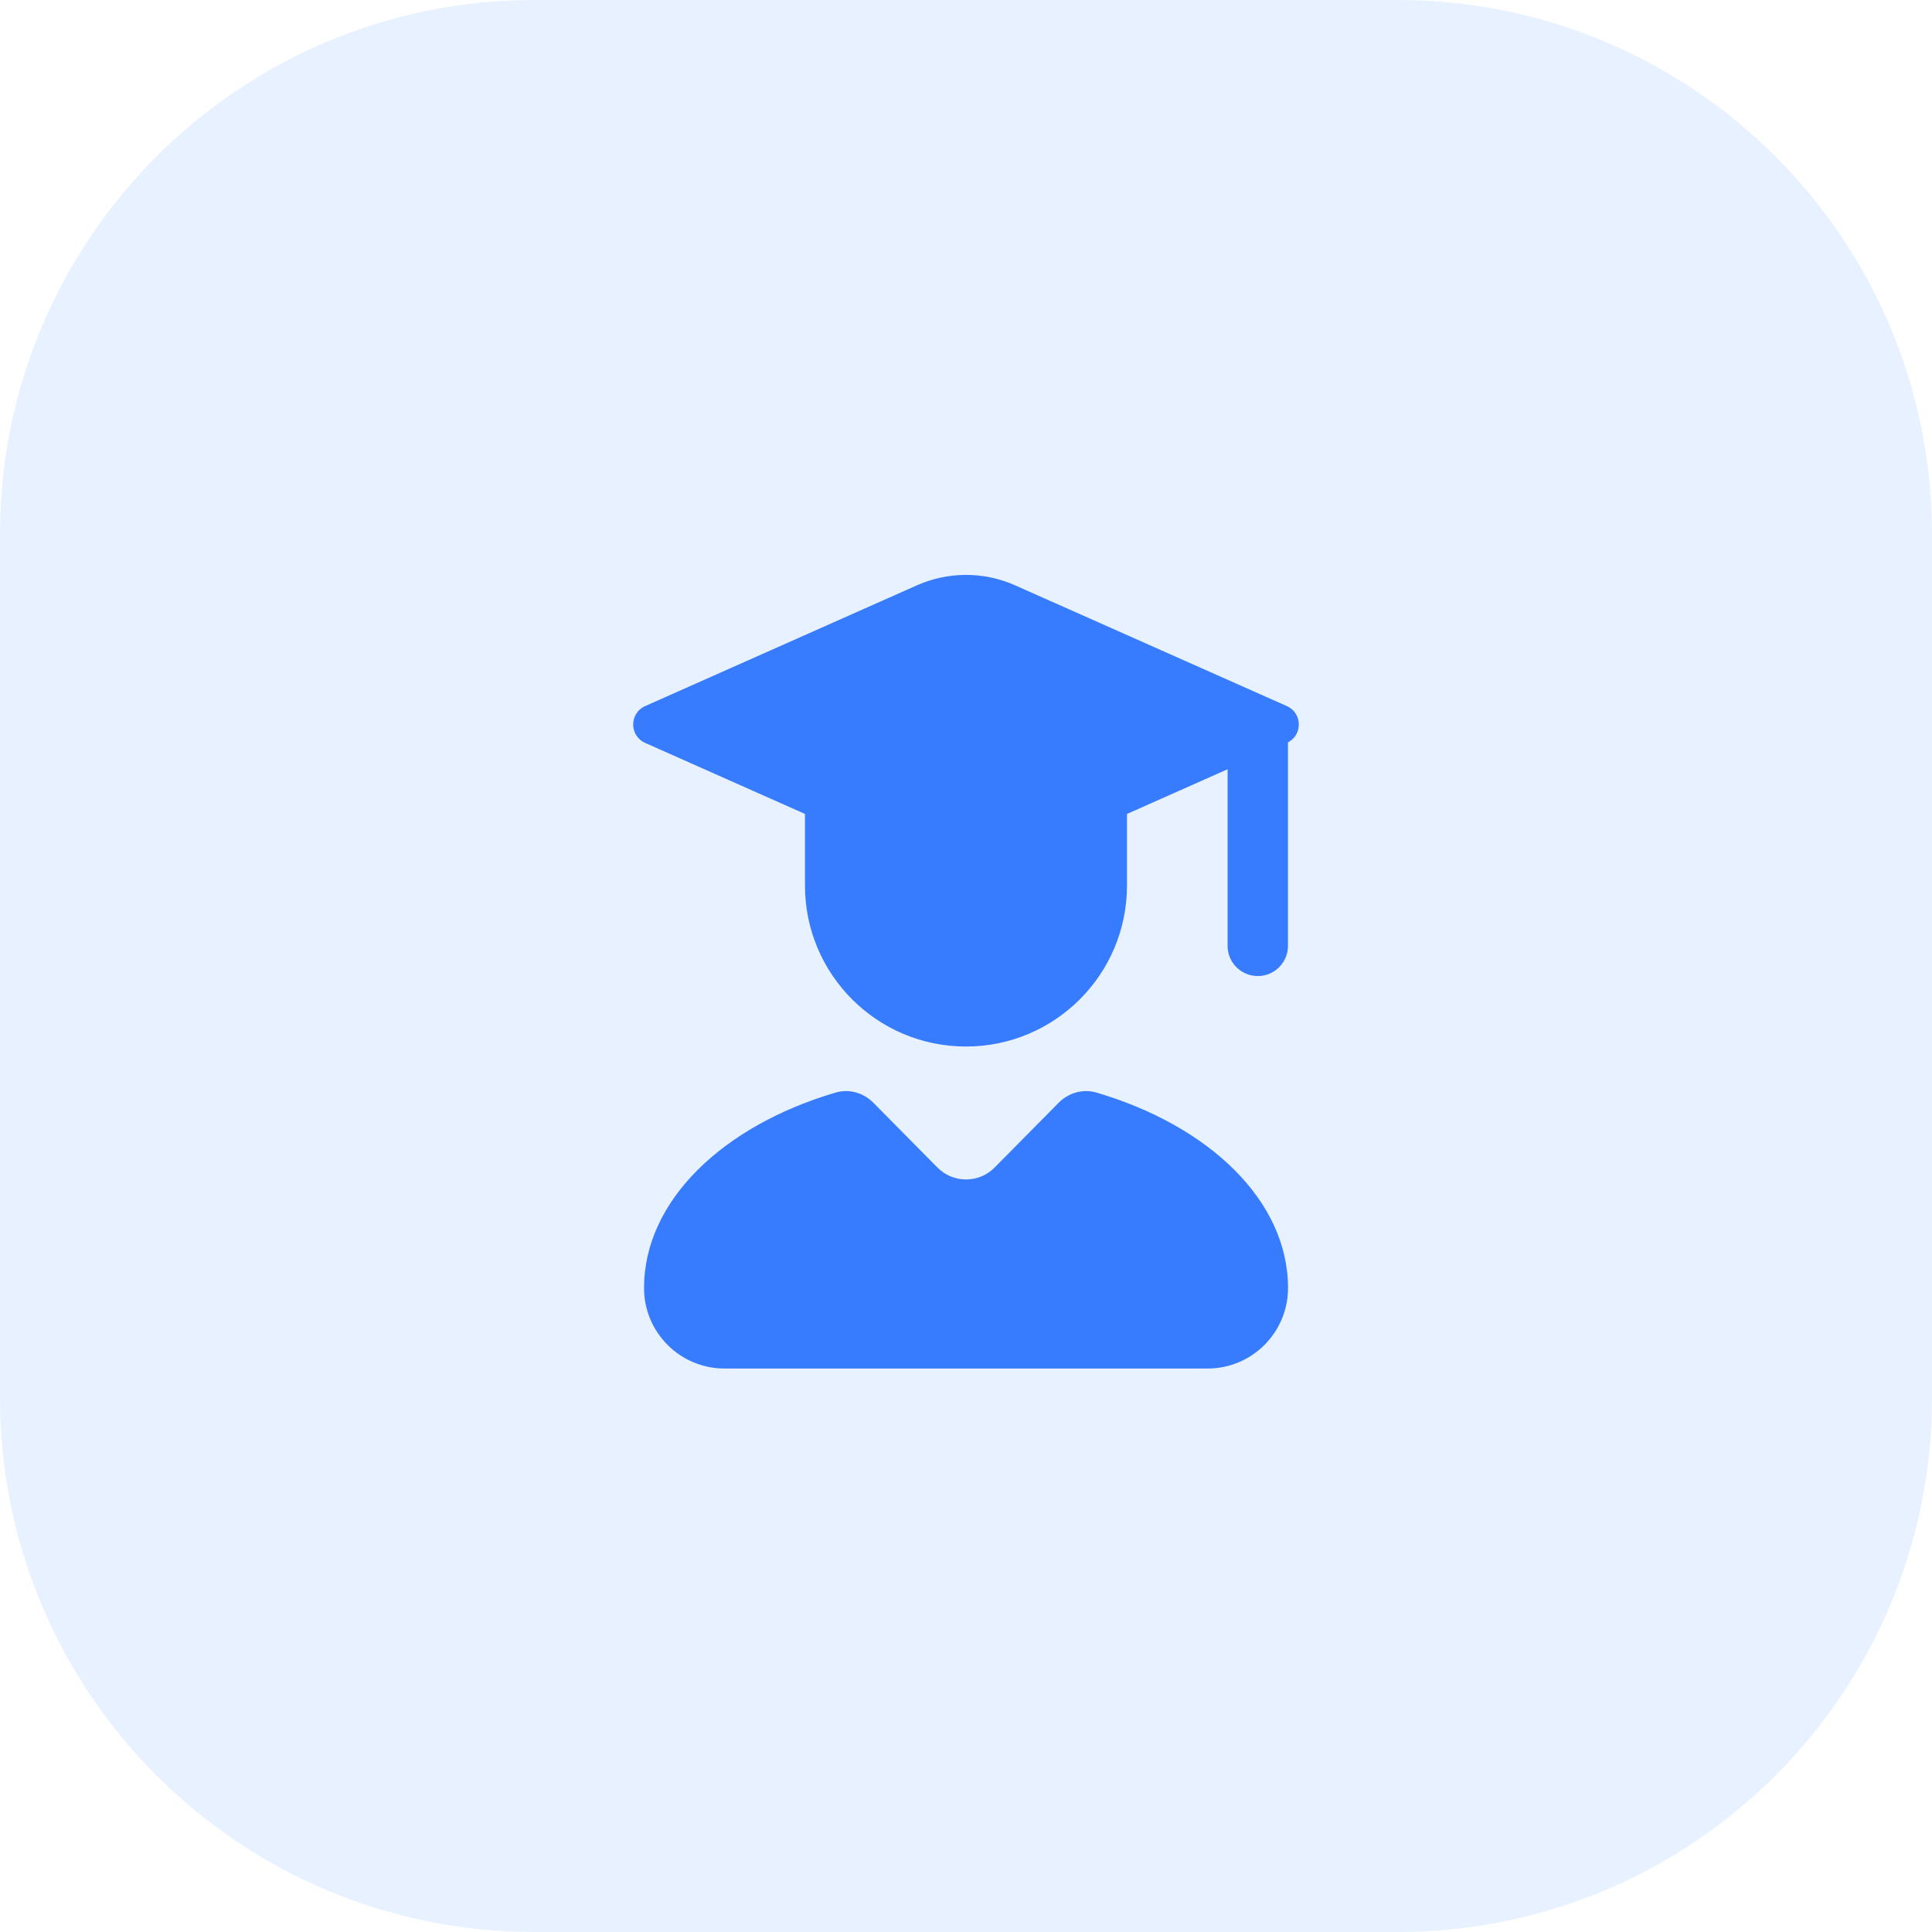 <svg width="40" height="40" viewBox="0 0 40 40" fill="none" xmlns="http://www.w3.org/2000/svg">
<g clip-path="url(#clip0_7563_409969)">
<path opacity="0.1" d="M28.936 0H11.064C4.953 0 0 4.953 0 11.064V28.936C0 35.047 4.953 40 11.064 40H28.936C35.047 40 40 35.047 40 28.936V11.064C40 4.953 35.047 0 28.936 0Z" fill="#1B76FF"/>
<path fill-rule="evenodd" clip-rule="evenodd" d="M25.416 19.583V15H26.666V19.583C26.666 19.928 26.386 20.208 26.041 20.208C25.696 20.208 25.416 19.928 25.416 19.583Z" fill="#377BFF"/>
<path d="M23.333 18.333V15.833H16.666V18.333C16.666 20.174 18.158 21.667 19.999 21.667C21.84 21.667 23.333 20.174 23.333 18.333Z" fill="#377BFF"/>
<path d="M13.357 14.619L18.985 12.118C19.631 11.831 20.369 11.831 21.015 12.118L26.643 14.619C26.973 14.766 26.973 15.234 26.643 15.381L21.015 17.882C20.369 18.169 19.631 18.169 18.985 17.882L13.357 15.381C13.027 15.234 13.027 14.766 13.357 14.619Z" fill="#377BFF"/>
<path d="M21.917 22.833L20.593 24.172C20.267 24.502 19.734 24.502 19.408 24.172L18.084 22.833C17.88 22.626 17.581 22.538 17.302 22.62C14.965 23.308 13.334 24.861 13.334 26.667C13.334 27.587 14.08 28.334 15.001 28.334H25.001C25.921 28.334 26.667 27.587 26.667 26.667C26.667 24.861 25.037 23.308 22.699 22.62C22.42 22.538 22.121 22.626 21.917 22.833Z" fill="#377BFF"/>
</g>
<defs>
<clipPath id="clip0_7563_409969">
<rect width="40" height="40" fill="white"/>
</clipPath>
</defs>
</svg>
